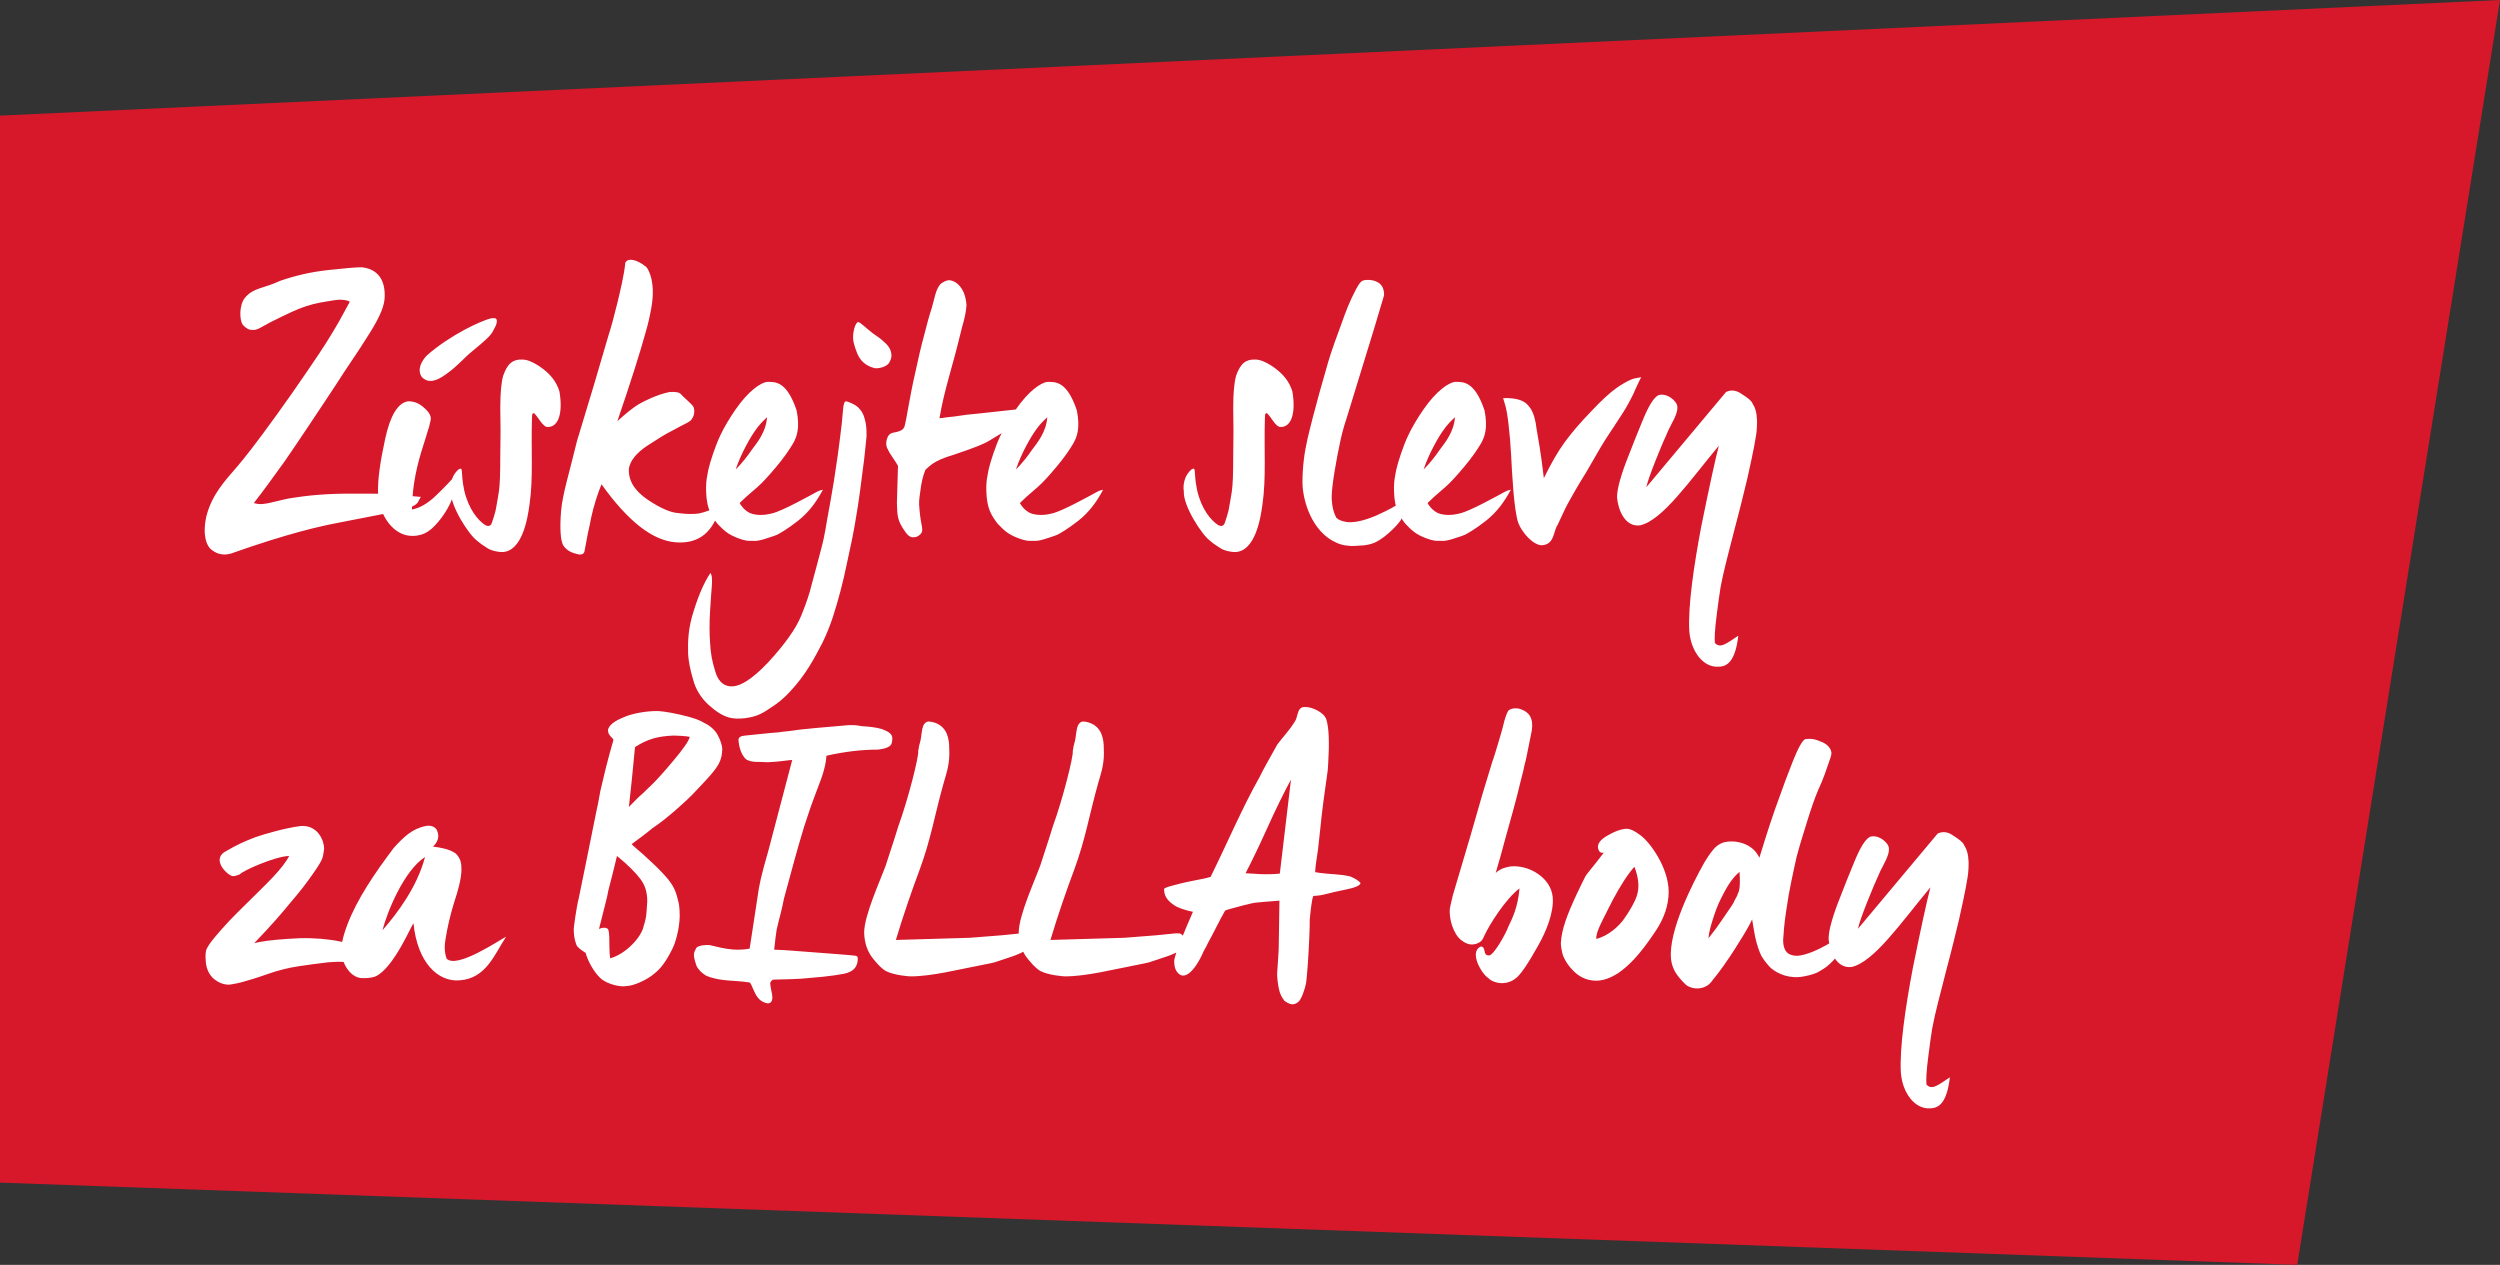 <?xml version="1.0" encoding="UTF-8"?><svg id="Vrstva_2" xmlns="http://www.w3.org/2000/svg" viewBox="0 0 554.79 280.69"><rect x="0" y="0" width="554.79" height="280.69" fill="#333333" stroke="none"/><g id="Vrstva_1-2"><path d="M509.79,280.69L0,262.44V25.66L554.79,0l-45,280.69Z" style="fill:#d7182a;"/><path d="M93.37,110.27c-4.08-.4-6.72-.56-7.84-.64-1.12-.08-3.36-.08-6.64-.08-6.48-.08-11.04,.48-13.6,.88-1.2,.16-2.64,.48-4.24,.88-1.52,.4-2.64,.56-3.2,.56s-1.04-.08-1.52-.24c2.56-3.28,4.24-5.68,6.8-9.2,1.28-1.84,3.12-4.56,5.52-8.16,2.48-3.68,4.4-6.64,5.84-8.8,1.44-2.24,2.64-4.08,3.68-5.6,1.04-1.52,2.24-3.36,3.6-5.52,2.8-4.4,3.6-6.72,3.6-8.64,.08-3.28-1.28-6-5.12-6.4-1.36,0-3.92,.24-7.6,.64-3.6,.4-7.12,1.2-10.56,2.4-3.52,1.68-5.84,1.44-7.76,3.76-1.28,1.6-1.2,4.88-.48,5.92,.4,.48,.88,.88,1.52,1.12,1.68,.32,2.08-.32,4.72-1.68,1.36-.72,2.96-1.44,4.8-2.32,1.92-.88,4-1.6,6.16-2,2.24-.4,3.68-.64,4.4-.64,.4,0,1.84,.08,2.16,.48-1.04,1.84-2.16,4.08-3.2,5.76-.64,1.04-1.28,2.16-2,3.28-.64,1.04-2.08,3.2-4.32,6.48-4.4,6.48-9.28,13.2-12.24,17.04-1.68,2.16-2.32,2.96-3.36,4.16-2.48,2.88-5.52,6.08-6.72,10.96-.88,4.16,.08,6.56,1.2,7.36,1.6,1.28,3.28,1.12,4.32,.8,12.88-4.56,19.92-6.08,23.68-6.8,1.52-.32,3.76-.72,6.56-1.28,2.88-.56,5.36-1.04,7.44-1.52,2.16-.56,3.36-1.12,3.76-1.76l.64-1.2Zm16.84-38.56c.08-.64,.24-1.36-1.36-1.04-2.16,.56-8.88,3.6-14.16,8.24-2,2.16-1.76,3.92-1.04,4.8,1.44,1.44,3.28,.88,5.52-.8,1.52-1.04,2.8-2.4,3.44-2.96,.32-.32,.8-.8,1.52-1.44,1.84-1.52,3.28-2.72,4.24-3.68,.56-.56,.96-1.12,1.2-1.68,.24-.4,.48-.88,.64-1.44Zm-8.72,33.36c-1.44,1.6-3.04,3.28-4.8,4.96-1.76,1.68-3.52,2.72-5.28,3.04,.08-5.76,1.28-10.32,2.48-14.08,.56-1.84,.96-2.96,1.04-3.36,.16-.4,.4-1.2,.64-2.4,.16-.88-.32-1.76-1.44-2.72-1.12-1.04-2.32-1.52-3.68-1.44-2.16,.4-3.84,3.12-4.96,8.24-1.12,5.12-1.68,9.12-1.6,11.92-.16,3.36,2.56,10,8,9.68,.56,0,1.92-.16,3.2-1.04,1.6-1.04,4.24-4.32,5.28-7.28,1.04-3.12,1.12-3.92,1.12-5.52Zm22.65-18.24c-.64-2-1.84-3.84-4.64-5.68-1.36-.88-2.56-1.36-3.6-1.36-2-.08-3.28,.8-4.24,3.6-.4,1.36-.64,3.76-.64,7.12,.08,3.28,.08,6.88,0,10.64,0,3.76-.08,6.48-.32,8s-.48,2.88-.72,4.16c-.24,.88-.48,1.76-.8,2.64-.24,.8-.8,.96-1.52,.56-1.6-1.04-3.68-3.52-4.64-7.68-.88-4.16-.08-5.36-1.28-4.64-1.52,1.28-1.92,3.36-1.68,4.88-.16,3.2,4,9.6,5.76,10.88,.72,.64,1.44,1.12,2.32,1.68,.96,.64,2.56,.88,3.2,.88,4.56,0,5.76-7.52,6.16-10.48,.88-6.08,.32-12,.56-19.44,0-.88,.24-1.12,.64-.72,.72,.72,1.76,2.8,2.72,2.88,2.64,.16,3.52-3.36,2.72-7.92Zm35.74,25.36c-2,.96-3.6,1.52-4.8,1.76-1.2,.16-2.72,.16-4.48-.08-1.68-.08-4-1.04-6.96-3.04-2.88-2-4.24-4.24-4.08-6.88,.32-1.76,1.68-3.44,4.08-5.04,2.48-1.6,4.24-2.72,5.44-3.28,2.8-1.6,4.24-2,4.48-2.72,.56-.64,.72-2.24,.16-2.88-.56-.64-1.6-1.52-2.24-2.16-.56-.64-.72-.96-2.88-.88-2.8,.56-5.6,2-6.88,2.72-1.2,.72-2.88,2.08-4.72,3.76,2.88-8.4,5.28-16,6.24-19.6,.56-1.84,.96-3.68,1.28-5.44,.72-3.84,.32-7.2-1.04-9.12-2.24-1.92-4.32-2.08-4.72-.96-.24,2.56-1.12,6.24-1.76,8.88-.64,2.64-1.36,5.36-1.92,7.04-1.84,6.4-4.56,15.52-7.04,23.6-1.52,6.4-3.2,11.68-3.52,15.44-.32,3.84-.16,6.88,.56,7.84,.72,.96,1.52,1.52,3.52,1.92,.64,0,1.04-.24,1.12-.8,.16-.8,.4-2.08,.72-3.84,.4-1.76,.64-2.88,.72-3.44,.56-2.64,1.44-5.36,2.32-7.52,5.84,8.16,11.28,12.48,16.48,12.88,5.2,.4,8.48-2.32,9.92-8.16Zm22.74-3.52c-.32,.08-.72,.16-1.2,.4-.88,.48-2.48,1.36-4.8,2.56-2.32,1.2-4,1.92-5.04,2.24-1.28,.32-1.92,.4-2.8,.4-.56,0-1.6-.08-2.32-.4-1.2-.56-2-1.6-2.32-2.24,.96-.96,1.68-1.6,3.92-3.52,1.2-1.04,2.56-2.56,4.24-4.56,1.68-2,2.88-3.76,3.68-5.12,.8-1.44,1.6-3.28,.8-7.36-2.24-6.64-4.8-6.32-6.64-6.32-1.36,.24-4,1.92-6.88,6.08-1.44,2.08-2.56,4-3.36,5.68-1.2,2.48-2.32,6.08-2.64,7.44-.24,1.36-.8,2.96-.48,6.4,.24,2.24,.72,3.68,2.4,5.84,1.6,1.68,2.32,2.32,4.48,3.2,2,.72,2.08,.64,3.92,.64,.56,0,1.36-.16,2.56-.56,1.2-.4,2-.64,2.32-.8,.72-.4,2.08-1.12,4.56-3.04,2.56-2,4.24-4.4,5.6-6.96Zm-12.4-16.08c-.24,3.28-2.16,5.6-3.36,7.2-1.04,1.52-2.24,3.04-3.6,4.4,1.2-3.6,3.36-7.36,4.56-8.96,.56-.8,1.36-1.68,2.4-2.64Zm27.44-14.72c-.4-1.28-1.68-2.16-2.4-2.8-.72-.56-1.68-1.12-2.08-1.52-.96-.72-2.32-2.08-2.72-2.08-.64,0-1.44,2.56-1.04,4.48,.24,.88,.48,1.68,.72,2.24,.64,1.68,1.76,2.96,4,3.52,.72,.08,2.4-.16,3.12-1.12,.72-1.2,.64-1.84,.4-2.72Zm-5.36,18.96c0-2-.08-2.64-.4-3.84-.24-1.04-.72-1.84-1.36-2.48-.64-.72-2.4-1.44-2.8-1.44-.72,0-.64,2.4-.96,5.12-1.28,10.8-2.24,15.68-3.2,20.96-.24,1.68-.56,3.2-.8,4.4-.24,1.2-.72,2.88-1.28,5.04-.56,2.16-1.04,3.92-1.44,5.36-.32,1.44-1.04,3.68-2.24,6.64s-3.68,6.4-7.28,10.32c-3.68,3.92-6.64,5.76-8.8,5.36-1.44-.24-2.48-1.36-3.04-3.36-.64-2-1.04-4.08-1.12-6.24-.16-2.16-.16-4.56,0-7.12,.24-5.04,.8-7.36,.08-8.4-1.28,1.92-2.48,4.48-3.68,8.32-1.28,3.84-1.36,6.96-1.28,9.6,.08,1.68,.48,3.6,1.12,5.76,.56,2.16,1.76,4.08,3.44,5.6,3.44,3.12,5.44,3.2,8,2.96,2.96-.4,4-1.12,6.24-2.64,1.12-.72,2.32-1.68,3.6-3.04,3.76-3.92,5.76-7.92,7.44-11.12,.96-2,1.68-3.84,2.24-5.52,1.28-3.92,2.32-7.92,3.12-11.84,.88-3.92,1.52-7.12,1.92-9.52,.88-4.88,1.44-10,1.76-12.32,.24-1.6,.48-4.24,.72-6.56Zm35.7-6.24c-6.16,.64-9.92,1.12-13.44,1.44-.4,.08-1.28,.16-2.8,.4-1.52,.16-2.32,.24-2.56,.32-.24,0-.48,0-.72,.08,.64-3.6,1.12-5.52,2.08-9.04,.48-1.84,.96-3.44,1.36-4.96,.4-1.52,.96-3.68,1.6-6.32,.56-1.84,.88-3.44,.96-4.8-.32-4.64-3.12-5.6-3.92-5.52-.24,0-.72,.08-1.6,.64-1.28,.96-1.6,3.6-2.16,5.44-.56,1.68-1.2,4-1.6,5.68-.48,1.84-.88,3.28-1.12,4.4-.24,1.12-.56,2.56-.96,4.32-1.28,5.52-1.92,10.32-2.4,12-.24,.56-.56,.96-2.16,1.28-.8,.08-1.36,.48-1.6,1.12-.56,1.2-.16,2.4,.08,2.64,.24,.8,1.92,2.96,2.24,3.68-.08,4.16-.24,6.88-.24,8.24,.08,2.88,.08,3.92,1.92,6.48,.4,.56,.88,1.04,1.44,1.12,.56,0,.88,0,1.28-.24,.96-.56,1.04-1.12,.96-1.84,0-.24-.24-1.12-.32-1.84s-.16-.88-.24-1.92c-.24-2.16-.08-2.56,.16-4.4,.24-1.92,.56-3.36,1.12-4.72,.96-.8,1.68-2,6.32-3.36,4.72-1.6,6.56-2.32,8-3.2,1.28-.8,2.8-1.6,5.2-3.36,1.6-1.2,2.64-3.12,2.88-3.36,.16-.08,.24-.24,.24-.4Zm16.81,18.08c-.32,.08-.72,.16-1.2,.4-.88,.48-2.48,1.36-4.8,2.56-2.32,1.2-4,1.92-5.04,2.24-1.28,.32-1.92,.4-2.8,.4-.56,0-1.6-.08-2.32-.4-1.2-.56-2-1.6-2.32-2.24,.96-.96,1.68-1.6,3.92-3.52,1.2-1.04,2.56-2.56,4.24-4.56,1.68-2,2.88-3.76,3.68-5.12,.8-1.44,1.6-3.28,.8-7.36-2.24-6.64-4.8-6.32-6.64-6.32-1.36,.24-4,1.92-6.88,6.08-1.44,2.08-2.56,4-3.36,5.68-1.2,2.48-2.32,6.08-2.64,7.44-.24,1.36-.8,2.96-.48,6.4,.24,2.24,.72,3.68,2.4,5.84,1.6,1.68,2.32,2.32,4.48,3.2,2,.72,2.08,.64,3.92,.64,.56,0,1.36-.16,2.56-.56,1.2-.4,2-.64,2.32-.8,.72-.4,2.08-1.12,4.56-3.04,2.56-2,4.24-4.4,5.6-6.96Zm-12.4-16.08c-.24,3.28-2.16,5.6-3.36,7.2-1.04,1.52-2.24,3.04-3.6,4.4,1.2-3.6,3.36-7.36,4.56-8.96,.56-.8,1.36-1.68,2.4-2.64Zm54.38-5.76c-.64-2-1.84-3.84-4.64-5.68-1.36-.88-2.56-1.36-3.6-1.36-2-.08-3.28,.8-4.24,3.6-.4,1.36-.64,3.76-.64,7.12,.08,3.28,.08,6.88,0,10.64,0,3.76-.08,6.48-.32,8-.24,1.52-.48,2.88-.72,4.16-.24,.88-.48,1.76-.8,2.64-.24,.8-.8,.96-1.52,.56-1.6-1.04-3.68-3.52-4.64-7.68-.88-4.16-.08-5.36-1.28-4.64-1.52,1.28-1.92,3.36-1.68,4.88-.16,3.2,4,9.6,5.76,10.88,.72,.64,1.44,1.12,2.32,1.68,.96,.64,2.56,.88,3.2,.88,4.56,0,5.76-7.52,6.16-10.48,.88-6.08,.32-12,.56-19.44,0-.88,.24-1.12,.64-.72,.72,.72,1.76,2.8,2.72,2.88,2.64,.16,3.52-3.36,2.72-7.92Zm25.53,23.76c-.72,.4-2.16,1.44-3.52,2.16-.72,.4-1.84,.96-3.44,1.68-3.2,1.36-5.12,1.52-6.32,1.44-1.2-.16-2-.48-2.48-.96-1.04-1.92-1.04-4.24-1.04-4.64,0-2.48,1.12-8.64,1.76-11.6,.32-1.6,.72-3.36,1.6-6,5.44-17.6,8.16-26.64,8.24-27.04,.08-.48,0-.96-.16-1.52-.64-1.92-2.96-2.16-4.24-1.92-.88,.08-1.6,1.6-2.24,2.88-.32,.64-.8,1.6-1.36,2.96-.56,1.36-.88,2.32-1.12,2.96-1.28,3.44-2.64,7.2-3.28,9.44-.32,1.12-.96,3.44-2,7.04-.96,3.52-1.84,6.8-2.56,9.92-.72,3.12-1.12,6.32-1.12,9.6,0,4.08,2.08,11.04,7.52,13.44,1.2,.56,2.64,.8,4.16,.72,1.52-.08,2.56-.16,3.04-.32,.48-.08,.88-.24,1.28-.4,2.72-1.2,5.92-4.8,5.92-5.28,.32-.56,1.36-2.72,1.36-4.56Zm22.96-1.92c-.32,.08-.72,.16-1.2,.4-.88,.48-2.48,1.36-4.8,2.56s-4,1.92-5.04,2.24c-1.28,.32-1.92,.4-2.8,.4-.56,0-1.6-.08-2.32-.4-1.2-.56-2-1.6-2.32-2.24,.96-.96,1.68-1.6,3.92-3.52,1.2-1.04,2.56-2.56,4.24-4.56s2.88-3.76,3.68-5.12c.8-1.44,1.6-3.28,.8-7.36-2.24-6.64-4.8-6.32-6.64-6.32-1.36,.24-4,1.92-6.88,6.08-1.44,2.08-2.56,4-3.36,5.68-1.2,2.48-2.32,6.08-2.64,7.44-.24,1.36-.8,2.96-.48,6.4,.24,2.24,.72,3.68,2.4,5.84,1.6,1.68,2.32,2.32,4.48,3.2,2,.72,2.08,.64,3.92,.64,.56,0,1.36-.16,2.56-.56,1.2-.4,2-.64,2.32-.8,.72-.4,2.08-1.12,4.56-3.04,2.56-2,4.24-4.4,5.6-6.96Zm-12.4-16.08c-.24,3.28-2.16,5.6-3.36,7.2-1.04,1.52-2.24,3.04-3.6,4.4,1.2-3.6,3.36-7.36,4.56-8.96,.56-.8,1.36-1.68,2.4-2.64Zm41.33-8.88q-1.68,.24-2.32,.56c-.64,.24-2.32,1.2-3.28,1.92-1.44,1.04-3.28,2.72-5.6,5.2-2.32,2.4-4.24,4.64-5.76,6.72-1.52,2.08-3.04,4.72-4.64,8-.72-6.16-1.28-8.88-1.6-10.8-.24-2-.56-3.28-1.28-4.56-.56-.64-1.2-2.56-6.16-2.4l.4,1.36c.56,1.52,1.12,6.64,1.36,11.04,.24,4.64,.64,12.48,1.6,15.28,.8,2.16,3.44,5.12,5.36,4.96,2.72-.24,2.4-3.12,3.36-4.48,.72-1.44,1.68-3.76,2.48-5.12,.72-1.28,1.76-3.2,3.76-6.4,1.28-2.16,2.48-4.24,3.44-5.92,1.6-2.72,4.88-7.28,6.08-9.6,.48-.88,1.04-1.92,1.6-3.28,.64-1.36,1.04-2.24,1.2-2.48Zm25.71,9.68c-.08-1.92-.4-2.88-1.04-3.92-.24-.56-1.04-1.2-2.32-2-1.2-.88-2.4-1.04-3.52-.48l-17.68,21.12c.32-1.84,3.28-9.2,4.96-12.8,.64-1.36,2-3.44,1.92-4.96,0-1.36-2.4-3.28-4.24-2.64-1.04,.56-2.16,2.4-3.44,5.52-1.28,3.12-2.32,5.68-3.04,7.6-1.52,3.76-2.88,7.92-2.64,9.84,.24,2.4,1.68,6.32,5.04,5.92,4.96-1.04,11.12-10,17.52-17.68-.72,2.72-2.16,9.28-3.92,18-1.6,8.48-2.96,17.6-2.64,23.12,.32,4.4,3.04,8.16,6.48,7.92,2.16,0,3.76-1.52,4.4-6.88-2.56,1.68-4,2.96-5.2,1.6-.08-1.04-.08-2.56,.48-6.8,.24-2.08,.56-4,.8-5.68,.64-3.44,1.84-7.84,3.12-12.88,1.2-4.48,2.16-8.48,2.8-11.12,.16-.72,.48-2.16,.96-4.4,.48-2.24,.72-3.6,.8-4.16,.24-1.2,.4-2.32,.4-4.24ZM80.97,210.67c-4.24-1.92-10.08-2.88-17.12-2.32-3.52,.24-6,.56-7.44,.96,4.08-4.24,6.24-6.8,8.08-9.04,1.92-2.24,3.44-4.16,5.04-6.48,2.32-3.36,2.08-3.36,2.4-5.44,0-1.76-1.36-5.36-5.28-5.04-3.52,.48-7.92,1.76-10,2.48-2.48,.96-4.08,1.68-6.4,3.04-3.68,1.84,.4,5.6,1.44,5.6,.48,0,.96-.16,1.52-.4,.64-.8,7.84-4,10.96-4.08-1.44,2.88-5.52,6.64-8,9.12-2.32,2.32-4.72,4.56-6.96,7.12-2.24,2.56-2.72,3.2-3.36,4.4-.24,.56-.32,1.52-.16,3.04,.16,1.44,.72,2.64,1.68,3.52,1.04,.88,2.16,1.36,3.44,1.36,.4,0,2.48-.4,3.44-.72,.88-.24,2.56-.72,5.04-1.6,2.48-.88,4.8-1.44,6.96-1.76,2.16-.32,4.4-.64,6.56-.88,1.04-.08,2.16-.16,3.52-.08,1.52,0,3.68-.24,4.64-2.8Zm31.35-2.8c-1.36,.64-10.88,7.2-13.2,4.88-.56-1.52-.48-3.04-.24-4.4,.4-2.48,.96-5.04,1.92-8.16,.88-2.56,1.6-5.36,1.6-7.2,0-1.28-.08-2.4-1.28-3.6-1.36-.96-3.2-1.28-5.04-1.52,.96-.88,1.52-2.08,.96-3.44-.32-1.04-1.68-1.36-2.56-1.12-2.96,.56-4.88,2.4-7.12,4.88-4.16,5.52-8.16,11.36-10.32,17.12-.32,.88-1.28,3.36-1.28,5.52,0,2.96,2,6.24,4.72,6.24,.64,0,1.84,0,2.88-.4,4.08-1.92,8-11.52,8.4-11.76,.88,8.72,5.44,13.04,10.24,12.64,5.92-.4,7.76-5.84,10.32-9.68Zm-18-17.68c-1.76,6.64-6.08,12.4-9.44,16.24,1.04-4.08,4.8-13.28,9.44-16.24Zm65.96-24.08c0-.56-.48-2.08-.88-2.72-.4-.96-1.52-2.24-3.12-2.96-.88-.56-2.16-1.12-5.36-1.84-3.12-.72-4.8-.8-5.12-.8-2.48,0-5.68,.56-7.52,1.44-1.84,.72-3.12,1.68-3.36,2.72-.08,1.28,1.2,1.84,1.2,2.24,0,.24-.48,1.52-1.68,6.24-.56,2.32-.96,4-1.2,5.04-.32,1.92-.72,3.84-.96,4.88-1.28,6.32-2.56,12.8-3.84,18.96-.56,2.16-1.12,6.56-1.12,6.8,0,.56,0,2.24,.72,3.84,.88,.96,1.52,1.2,1.92,1.52,.48,1.76,1.76,4.16,3.28,5.6,1.68,1.52,4.8,2,5.68,1.76,1.68,0,4.8-1.44,6.32-2.8,1.28-1.04,2.4-2.32,4-5.52,.64-1.28,1.52-4.24,1.6-7.12,0-.4,0-2.32-.32-3.36-.4-1.68-.72-2.96-2.24-4.88-1.04-1.28-2.8-3.04-4.32-4.4-1.52-1.52-3.76-3.2-3.76-3.44,3.92-2.88,4.48-3.44,4.48-3.44,3.28-2.16,7.36-5.92,8.88-7.44,2-2.16,4.88-4.96,5.92-6.88,.56-1.04,.8-2.16,.8-3.44Zm-7.2-2.56c-.32,1.04-1.52,2.72-3.6,5.2-2,2.4-3.52,4.08-4.56,5.12-.96,.96-1.76,1.68-2.32,2.24-1.2,1.04-1.44,1.36-3.04,2.96,.4-3.68,.88-7.92,1.36-13.28,2.88-1.84,5.04-2.4,8.56-2.56,.4,0,2.96,.08,3.6,.32Zm-9.44,36.48c0,.24-.08,1.04-.16,2.32-.08,1.2-.32,2.24-.64,3.12-.4,2.4-3.92,6.24-7.44,7.2-.08-.72-.16-1.52-.16-2.4,0-1.6,0-3.2-.24-3.92-.24-.72-1.68-.48-2.08-.16,1.28-5.2,1.84-7.04,2.08-8.56,.64-2.56,1.28-4.88,1.92-7.68,2.48,2,4.16,3.76,5.2,5.12s1.52,2.96,1.52,4.96Zm54.24-35.12c.4-1.68,.08-2.24-2.16-3.12-1.36-.4-2.96-.56-4.48-.64-1.36-.24-1.28-.24-2.8-.24-2.08,.16-4.56,.4-7.36,.64-2.8,.24-4.64,.48-5.6,.64-1.44,.16-2.32,.24-2.64,.32-.4,0-2.88,.24-7.44,.72-.96,.08-1.44,.32-1.52,.88,.08,1.68,.64,3.36,1.6,4.32,.72,.56,1.92,.64,2.32,.64s1.04,0,2.56,.08c2.64-.08,5.04-.56,5.44-.48l-5.28,20.08c-1.6,5.52-2.08,7.76-2.4,10.24l-1.76,11.52c-3.68,.72-6.72-.32-8.96-.8-.88,0-2.24,0-2.88,.64-.56,1.2-.88,1.28,.08,4.08,.4,.72,1.04,1.44,2.08,2.08,3.2,1.36,6.24,.96,9.68,1.52,.4,.32,.64,1.28,.88,1.68,.32,.56,.88,2.64,3.2,2.96,.96-.08,.96-1.04,.96-1.44,0-.56-.48-2.4-.48-2.96,0-.4,.4-.88,.8-.88,2.88-.08,5.52-.08,8.32-.4,3.28-.24,7.6-.8,8.24-1.2,1.36-.48,2.08-1.52,2.08-3.12,0-.32-.16-.48-.4-.56-.24-.08-5.28-.48-14.96-1.2-.32,0-2.16-.16-3.2-.16,.24-2.16,.4-3.6,.56-4.48,.56-2.48,1.2-4.56,1.6-6.8,.56-2.16,1.44-5.2,2.48-9.12,.56-2,1.2-4.24,2-6.88,.88-2.64,1.6-4.88,2.32-6.72,1.36-3.6,1.76-4.56,2.16-6.16,.24-.88,.4-1.84,.48-2.88,4.24-.96,8-1.36,11.44-1.36,2.16-.24,2.96-.88,3.04-1.44Zm29.73,46c.72-.56,.96-1.6,.72-3.04-.56-.88-.72-.88-3.6-.56-1.44,.16-2.24,.24-2.4,.24l-7.12,.56-16.4,.48c1.6-5.36,3.6-11.12,5.28-15.6,2.56-6.96,3.28-12,5.36-19.36,.8-2.64,1.36-4.56,1.2-7.52,0-1.92-.32-4.8-3.28-5.76-.48-.16-.96-.24-1.36-.24-1.6,.24-1.36,2.72-1.76,4.32-.24,.8-.4,1.52-.48,2.24,.16,1.2-2.24,10.72-4.4,16.64-1.2,3.92-2.08,6.4-2.8,8.72-1.28,3.52-4.8,11.12-4.8,14.96,.08,2.32,.72,3.84,1.36,4.88,.88,1.36,2.64,3.28,3.6,3.68,1.76,.88,4.96,1.12,5.28,1.12,4.88,0,10.56-1.52,16.08-2.56q1.68-.32,2.64-.56l2.88-.96c1.52-.48,2.48-.88,2.96-1.12l1.04-.56Zm34.3,0c.72-.56,.96-1.6,.72-3.04-.56-.88-.72-.88-3.6-.56-1.44,.16-2.24,.24-2.4,.24l-7.12,.56-16.4,.48c1.6-5.36,3.6-11.12,5.28-15.6,2.56-6.96,3.28-12,5.36-19.36,.8-2.64,1.36-4.56,1.2-7.52,0-1.92-.32-4.8-3.28-5.76-.48-.16-.96-.24-1.36-.24-1.6,.24-1.36,2.72-1.76,4.32-.24,.8-.4,1.52-.48,2.24,.16,1.2-2.24,10.72-4.4,16.64-1.2,3.92-2.08,6.4-2.8,8.72-1.28,3.52-4.8,11.12-4.8,14.96,.08,2.32,.72,3.84,1.36,4.88,.88,1.36,2.64,3.28,3.6,3.68,1.76,.88,4.96,1.12,5.28,1.12,4.88,0,10.56-1.52,16.08-2.56q1.68-.32,2.64-.56l2.88-.96c1.52-.48,2.48-.88,2.96-1.12l1.04-.56Zm40.02-14.96c-.4-.48-1.12-.96-2.24-1.44-2.24-.56-4.56-.48-6.8-.8-.32-.08-.64-.08-1.04-.16,.08-1.6,.4-3.36,.64-5.04,.08-.88,.24-2.32,.48-4.4,.4-4.16,1.04-8.72,1.68-13.2,.08-.56,.08-1.52,.16-2.88,.08-1.44,.08-2.24,.08-2.4,0-.64,.08-4-.56-6-.56-1.6-3.2-2.72-4.48-2.72-.64-.08-1.12,.08-1.36,.4-.56,.56-.64,2-1.04,2.64-1.28,2.16-3.04,3.92-4,5.28-1.84,3.28-3.2,5.68-3.92,7.2-3.76,6.64-7.28,14.88-10.88,22.16-1.68,.56-4.32,.8-7.76,1.76-1.68,.4-2.56,.72-2.56,.96,0,1.2,.4,2.32,2.16,3.52,.88,.64,2.64,1.2,4.24,1.52-.96,2.16-1.68,3.92-2.24,5.28-1.04,2.32-1.92,4.96-1.92,5.68,0,.56,.08,1.76,.72,2.48,2.16,2.64,5.04-2.8,5.68-4.4,.4-.88,.32-.48,1.2-2.32,.96-1.68,2.4-4.72,3.68-6.96,.24-.24,2.16-.64,4.08-1.2,1.04-.24,1.84-.48,2.4-.56,.56-.08,2.48-.24,5.6-.48l-.16,10.4c0,.96-.24,3.68-.32,5.28-.08,.72,0,1.52,.08,2.24,.24,1.52,.32,2.8,1.52,4.32,1.44,1.04,2.16,.88,2.96,.32,.72-.4,1.6-2.96,1.84-4.32,.08-.64,.24-2.16,.4-4.48,.16-2.32,.24-4.32,.32-6,.08-1.68,.08-2.8,.08-3.52,.08-.72,.16-1.76,.32-2.96,.16-1.2,.32-2,.48-2.32,1.36-.08,2.08-.24,2.4-.32,1.2-.32,2.88-.72,4.88-1.12s3.12-.88,3.2-1.44Zm-17.92-2.08c-3.52,.32-5.28,0-7.6-.08,1.36-2.64,2.96-5.92,4.8-10,1.84-4.08,3.6-7.68,5.28-10.8l-2.48,20.88Zm55.92-31.76c.4-2.64-.48-4.24-2.96-4.88-.88-.08-1.36-.08-2.08,.32-.32,.24-.64,1.04-1.04,2.4-.32,1.36-.64,2.48-.88,3.28-.72,2.4-1.28,4.4-1.84,5.92-.48,1.52-1.2,3.92-2.16,7.12-.88,3.12-1.84,6.32-2.72,9.44-1.84,6.16-3.2,10.8-3.84,12.96-.24,1.04-.48,2-.64,2.8-.32,2.4,.8,5.92,2.56,7.2,1.28,.96,2.24,1.12,3.44,.72,.88-.4,1.12-.56,1.68-1.84,.96-2.16,4.64-8.08,7.76-10.4-.4,4.16-1.44,6.32-2.48,8.48-.64,1.76-3.2,6.24-4.24,6.4-.64,0-.72-.16-.96-.56-.08-.4-.16-1.44-.88-1.44-2.8,1.2,.24,6.24,1.68,7.04,.4,.64,3.2,2,5.76,.24,1.2-.72,2.96-3.36,5.28-7.52,1.68-2.96,3.52-7.28,3.2-10.72-.4-4.32-5.28-7.2-9.36-6.8-1.28,.24-2.24,.48-3.28,1.44,.88-3.12,1.36-4.64,2.08-7.44,1.04-3.84,2.4-8.4,3.36-12.56,.56-2.16,.88-3.44,.96-4,.16-.56,.4-1.44,.64-2.8,.16-.72,.48-2.32,.96-4.8Zm30.37,35.76c0-5.28-4.16-11.04-6.32-12.56-1.28-.96-2.08-1.28-2.64-1.36-.4-.08-1.92-.08-4.4,1.36-1.36,.72-2.96,1.92-2.08,3.52,.16,.32,.48,.48,1.04,.4-1.28,1.68-2.16,2.8-2.64,3.36-1.76,2.24-1.04,1.04-3.44,6-2.08,4.48-3.28,7.68-3.44,10.64,0,.4,.08,1.92,.64,3.2,.56,1.2,1.2,2.08,2.16,3.04,.96,.96,2.56,2.16,5.04,2.16,1.52,0,3.12-.56,4.88-1.68,2.16-1.52,4.56-3.68,8.32-9.36,1.92-2.88,2.88-5.76,2.88-8.72Zm-7.6-5.52c1.84,4.8,.4,7.04-.64,8.96-.56,.96-1.04,1.76-1.52,2.4-1.12,1.76-3.76,4.08-6.32,4.64,0-.56,.16-1.36,.56-2.32,.4-.96,1.44-3.04,3.12-6.32,1.76-3.28,3.36-5.76,4.8-7.36Zm43.73-25.2c-.08-1.36-1.36-2.24-2.32-2.56-.96-.4-1.84-.8-3.52-.56-.56,.24-1.52,1.84-2.72,4.88-1.2,3.04-2.16,5.6-2.88,7.68-1.52,4.08-2.72,7.76-4.56,13.76-1.52-3.44-5.84-4.08-8.08-3.36-.88,.32-1.44,.8-1.84,1.2-.88,.96-1.6,2.08-2.24,3.12-2.72,4.8-8.08,15.44-7.44,21.52,.24,2.32,1.44,3.92,3.36,5.76,1.68,1.2,3.6,.72,4.32,.32,.72-.32,1.12-.8,1.76-1.68,.64-.72,3.04-3.84,5.52-7.92,1.28-2,2.32-3.76,3.04-5.28,.08,.72,.32,1.92,.64,3.76,.4,1.84,.88,3.28,1.44,4.4,.64,1.04,1.36,1.92,2.08,2.64,1.52,1.28,4.16,2.48,7.36,1.84,1.68-.32,2.88-.72,3.68-1.28,1.04-.64,1.6-.96,2.88-2.32,1.28-1.52,2.24-2.88,2.8-6.08-1.44,.88-6.72,4.72-10.8,5.12-1.68,0-3.2-.56-3.2-3.52,.08-1.44,.24-3.52,.64-6.24,.4-2.8,.8-5.04,1.2-6.88s.72-3.52,1.12-5.2c.56-2.16,1.36-4.8,2.32-7.84,.96-3.12,1.76-5.36,2.4-6.88,1.36-2.96,1.92-4.8,2.48-6.4,.24-.56,.56-1.6,.56-2Zm-20.4,26.32c.24,3.76-.16,4.48-.4,4.88-.08,.4-.24,.64-.64,1.36-.16,.4-.4,.8-.64,1.2-.24,.4-.96,1.36-2.08,3.04-1.12,1.68-2.16,3.04-3.12,4.24,0-.48,.16-1.44,.56-2.88s.8-2.56,1.12-3.44c.32-.88,.72-1.76,1.12-2.56,.96-1.84,2.08-4.16,4.08-5.84Zm50.84-2.08c-.08-1.92-.4-2.88-1.04-3.92-.24-.56-1.04-1.2-2.32-2-1.2-.88-2.4-1.04-3.52-.48l-17.68,21.12c.32-1.84,3.28-9.2,4.96-12.8,.64-1.36,2-3.44,1.92-4.96,0-1.36-2.4-3.28-4.24-2.64-1.04,.56-2.16,2.4-3.44,5.52s-2.32,5.68-3.04,7.6c-1.52,3.76-2.88,7.92-2.64,9.84,.24,2.4,1.68,6.32,5.04,5.92,4.96-1.04,11.12-10,17.52-17.68-.72,2.72-2.16,9.28-3.92,18-1.6,8.48-2.96,17.6-2.64,23.12,.32,4.4,3.04,8.16,6.48,7.92,2.16,0,3.76-1.52,4.4-6.88-2.56,1.68-4,2.96-5.2,1.6-.08-1.04-.08-2.56,.48-6.8,.24-2.08,.56-4,.8-5.68,.64-3.44,1.84-7.84,3.12-12.88,1.2-4.48,2.16-8.48,2.8-11.12,.16-.72,.48-2.16,.96-4.4,.48-2.24,.72-3.6,.8-4.16,.24-1.2,.4-2.32,.4-4.24Z" style="fill:#fff;"/></g></svg>